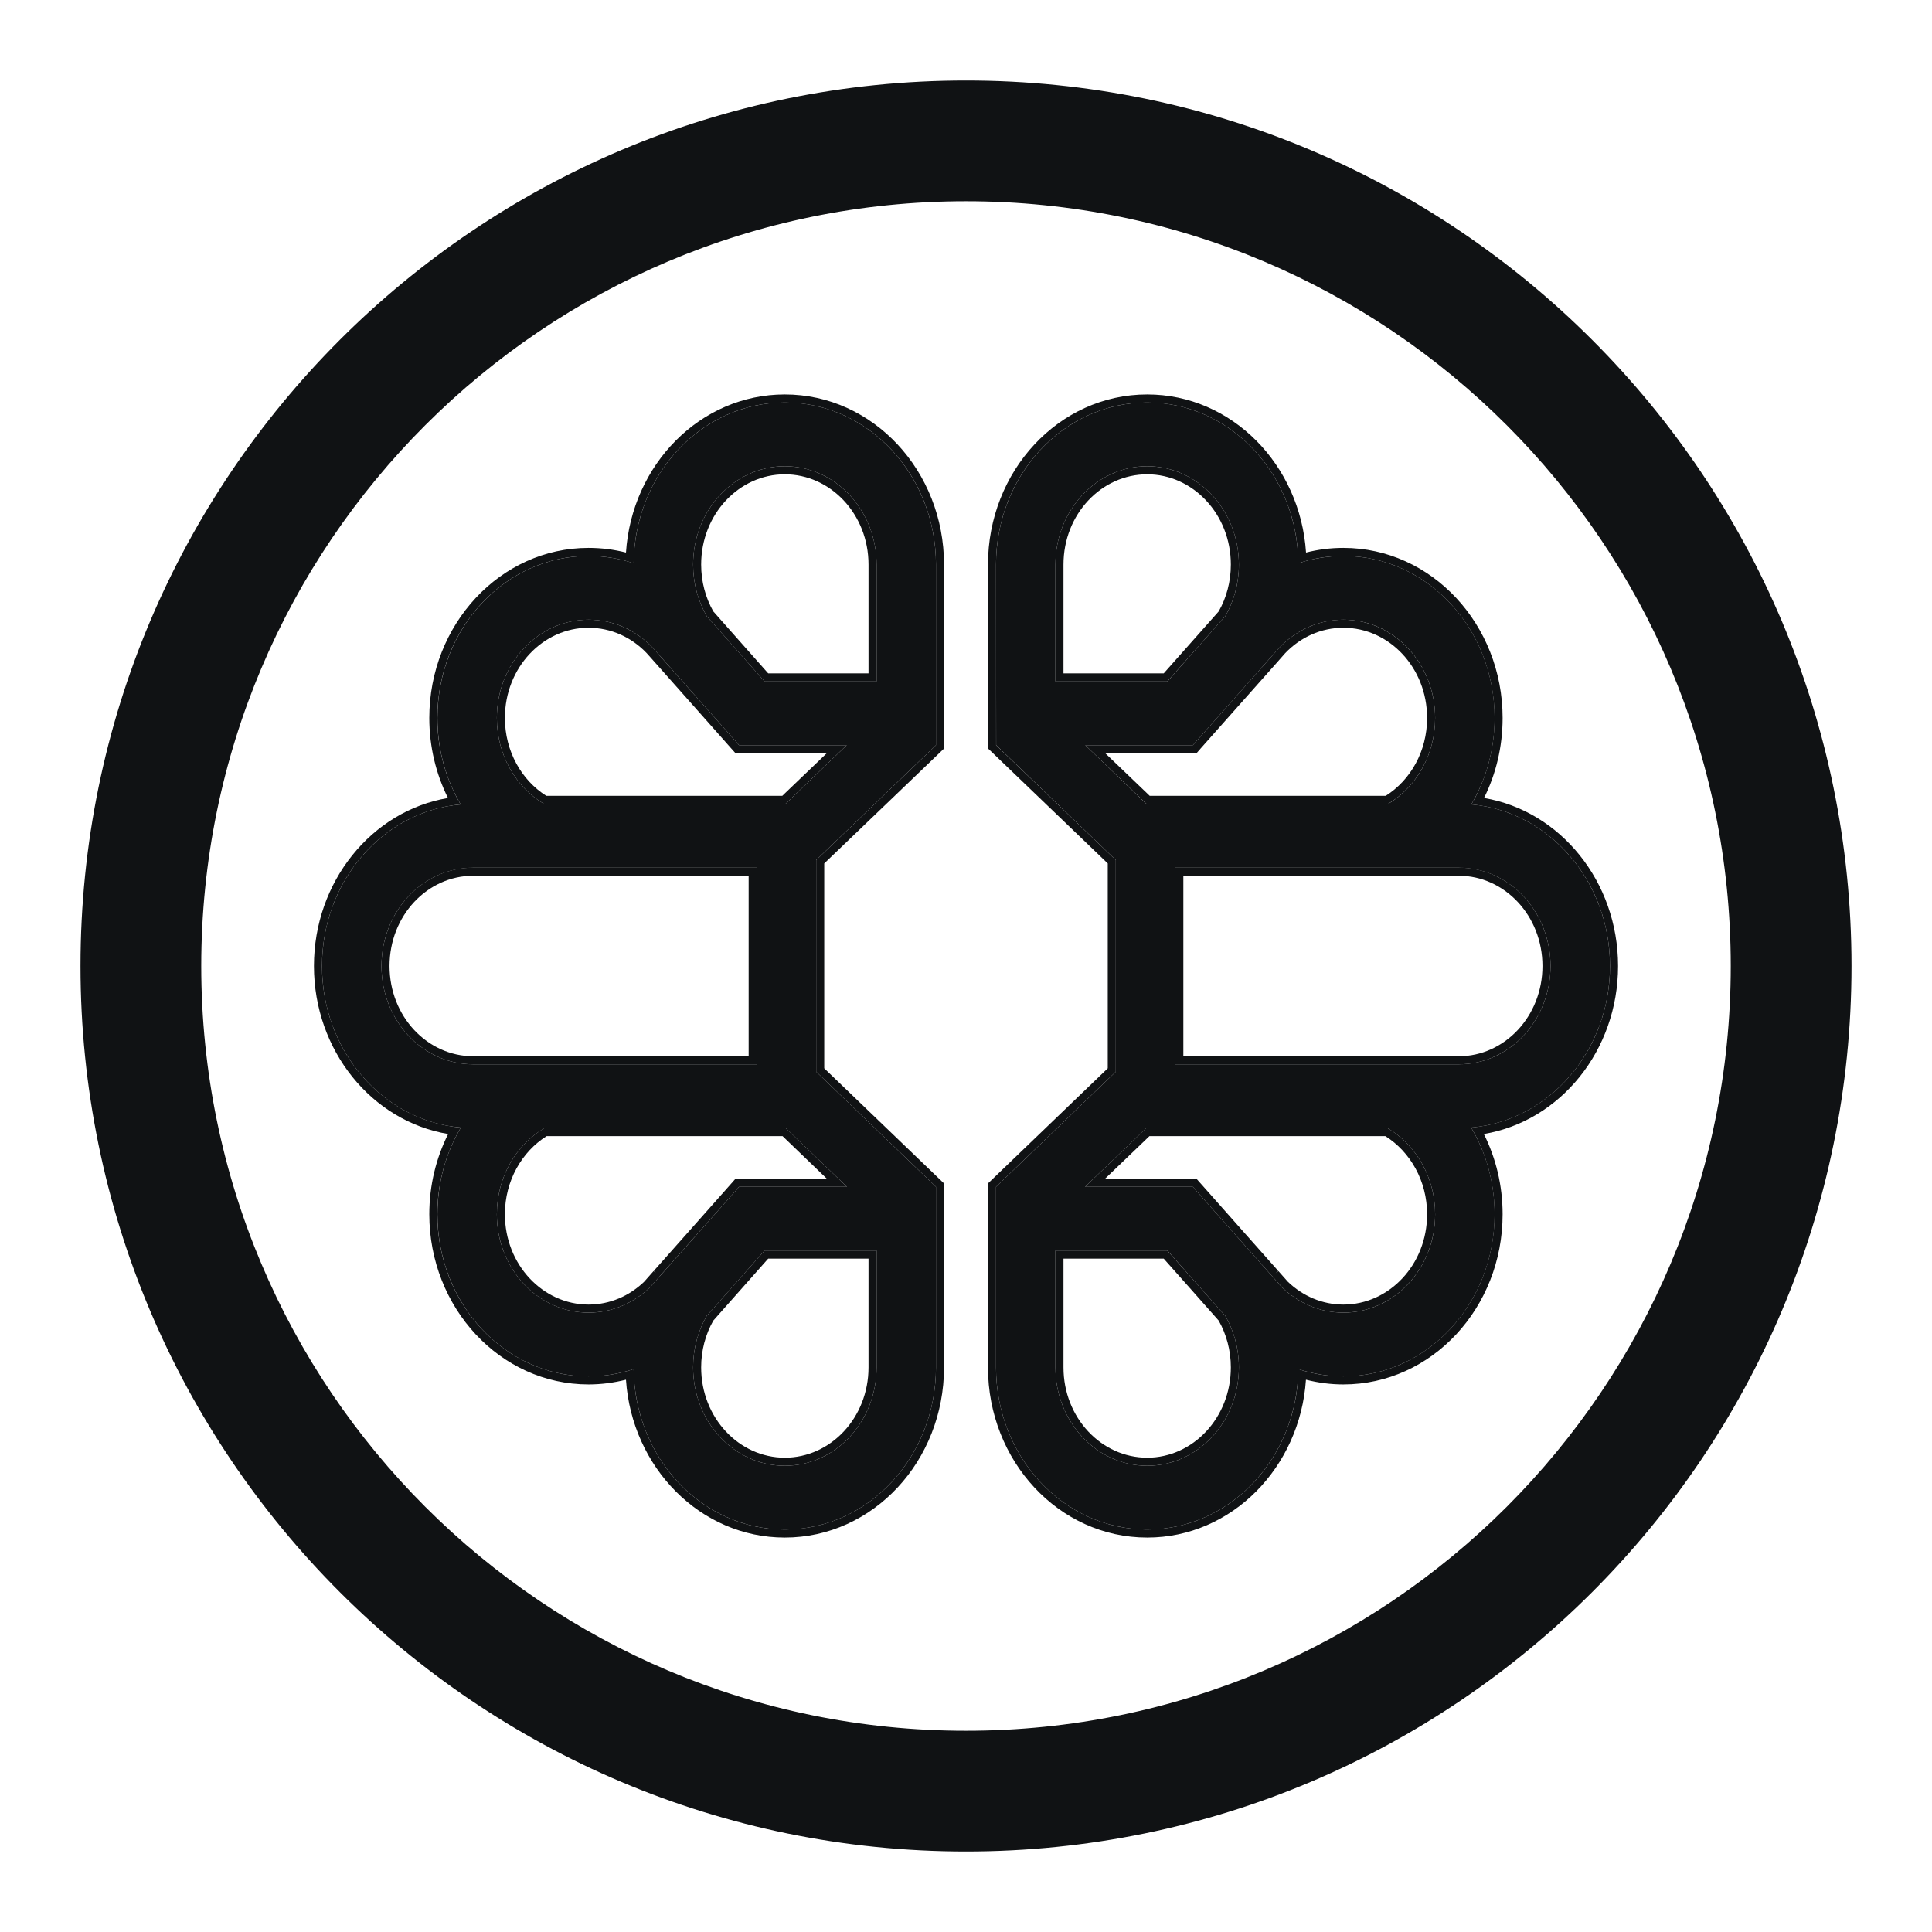 <svg width="24" height="24" viewBox="0 0 24 24" fill="none" xmlns="http://www.w3.org/2000/svg">
<path fill-rule="evenodd" clip-rule="evenodd" d="M12 21.5C17.247 21.5 21.5 17.247 21.5 12C21.5 6.753 17.247 2.5 12 2.5C6.753 2.5 2.5 6.753 2.5 12C2.5 17.247 6.753 21.5 12 21.5ZM12 23C18.075 23 23 18.075 23 12C23 5.925 18.075 1 12 1C5.925 1 1 5.925 1 12C1 18.075 5.925 23 12 23Z" fill="#101214"/>
<path fill-rule="evenodd" clip-rule="evenodd" d="M15.801 15.851L15.803 15.853L15.806 15.856C15.804 15.854 15.803 15.852 15.801 15.851ZM13.861 13.313L12.373 14.743L12.373 16.986C12.373 18.099 13.213 19 14.251 19C15.281 19 16.118 18.11 16.128 17.007C16.305 17.066 16.494 17.098 16.689 17.098C17.726 17.098 18.567 16.197 18.567 15.084C18.567 14.688 18.46 14.318 18.275 14.007C19.241 13.924 20 13.057 20 12C20 10.944 19.242 10.078 18.277 9.993C18.46 9.682 18.567 9.314 18.567 8.919C18.567 7.807 17.726 6.906 16.689 6.906C16.494 6.906 16.305 6.938 16.128 6.997C16.12 5.893 15.283 5 14.251 5C13.213 5 12.373 5.902 12.373 7.014L12.375 9.257L13.861 10.684L13.861 13.313ZM15.39 7.014C15.39 7.248 15.328 7.468 15.221 7.654L14.896 8.02L14.502 8.465H13.111V7.014C13.111 6.339 13.621 5.792 14.251 5.792C14.88 5.792 15.39 6.339 15.39 7.014ZM14.6 13.221V10.779H18.122C18.751 10.779 19.261 11.325 19.261 12C19.261 12.675 18.751 13.221 18.122 13.221H14.6ZM13.111 15.535H14.502L14.896 15.98L15.221 16.346C15.328 16.532 15.39 16.752 15.39 16.986C15.39 17.661 14.88 18.208 14.251 18.208C13.621 18.208 13.111 17.661 13.111 16.986L13.111 15.535ZM14.239 14.014H17.237C17.589 14.221 17.828 14.623 17.828 15.084C17.828 15.759 17.318 16.306 16.689 16.306C16.395 16.306 16.128 16.187 15.926 15.992C15.883 15.95 15.842 15.904 15.806 15.856L15.803 15.853L15.384 15.381L14.837 14.765L14.835 14.761L14.818 14.743H13.479L14.239 14.014ZM13.482 9.257H14.818L14.834 9.239L14.837 9.235L15.384 8.619L15.803 8.146L15.833 8.113C15.852 8.09 15.872 8.067 15.893 8.045C16.098 7.83 16.379 7.698 16.689 7.698C17.318 7.698 17.828 8.245 17.828 8.919C17.828 9.378 17.592 9.778 17.243 9.987H14.242L13.482 9.257ZM15.893 8.045L15.833 8.113C15.852 8.09 15.872 8.067 15.893 8.045ZM15.926 15.992C15.883 15.95 15.842 15.904 15.806 15.856L15.926 15.992ZM8.194 15.856L8.197 15.853L8.199 15.851C8.197 15.852 8.196 15.854 8.194 15.856ZM10.139 10.684L11.627 9.257L11.627 9.255V7.014C11.627 5.902 10.787 5 9.749 5C8.717 5 7.88 5.893 7.872 6.997C7.695 6.938 7.507 6.906 7.312 6.906C6.274 6.906 5.434 7.807 5.434 8.919C5.434 9.314 5.54 9.682 5.723 9.993C4.758 10.078 4 10.944 4 12C4 13.057 4.759 13.924 5.725 14.007C5.54 14.319 5.434 14.688 5.434 15.084C5.434 16.197 6.274 17.098 7.311 17.098C7.507 17.098 7.695 17.066 7.872 17.007C7.882 18.11 8.719 19 9.749 19C10.787 19 11.627 18.099 11.627 16.986V14.743L10.139 13.313L10.139 10.684ZM9.749 5.792C10.379 5.792 10.889 6.339 10.889 7.014V8.465H9.498L9.104 8.02L8.779 7.654C8.672 7.467 8.61 7.248 8.61 7.014C8.61 6.339 9.12 5.792 9.749 5.792ZM5.878 13.221C5.249 13.221 4.739 12.675 4.739 12C4.739 11.325 5.249 10.779 5.878 10.779H9.4V13.221H5.878ZM10.889 16.986C10.889 17.661 10.379 18.208 9.749 18.208C9.12 18.208 8.61 17.661 8.61 16.986C8.61 16.752 8.672 16.532 8.779 16.346L9.104 15.98L9.498 15.535H10.889V16.986ZM10.521 14.743H9.182L9.165 14.761L9.163 14.765L8.616 15.381L8.197 15.853L8.194 15.856C8.158 15.904 8.118 15.95 8.075 15.991C7.873 16.186 7.605 16.306 7.312 16.306C6.682 16.306 6.172 15.759 6.172 15.084C6.172 14.623 6.411 14.221 6.763 14.014H9.761L10.521 14.743ZM9.758 9.986H6.757C6.408 9.778 6.172 9.378 6.172 8.919C6.172 8.245 6.682 7.698 7.312 7.698C7.621 7.698 7.902 7.83 8.107 8.045C8.128 8.067 8.148 8.089 8.167 8.113L8.197 8.146L8.616 8.619L9.163 9.235L9.166 9.239L9.182 9.257H10.518L9.758 9.986ZM8.167 8.113L8.107 8.045C8.128 8.067 8.148 8.089 8.167 8.113ZM8.194 15.856C8.158 15.904 8.118 15.95 8.075 15.991L8.194 15.856Z" fill="#101214"/>
<path fill-rule="evenodd" clip-rule="evenodd" d="M15.806 15.856L15.803 15.853L14.837 14.765L14.835 14.761L14.818 14.743H13.479L14.239 14.013H17.236C17.589 14.221 17.828 14.623 17.828 15.084C17.828 15.759 17.317 16.306 16.688 16.306C16.395 16.306 16.128 16.187 15.926 15.991L15.806 15.856ZM15.998 15.922C16.182 16.099 16.424 16.206 16.688 16.206C17.256 16.206 17.728 15.71 17.728 15.084C17.728 14.668 17.517 14.306 17.209 14.113H14.279L13.727 14.643H14.863L14.909 14.695L14.912 14.698L15.459 15.315L15.878 15.787L15.847 15.815L15.873 15.796L15.88 15.79L15.881 15.791L15.883 15.792L15.998 15.922ZM9.181 14.743H10.521L9.761 14.013H6.763C6.411 14.221 6.172 14.623 6.172 15.084C6.172 15.759 6.682 16.306 7.311 16.306C7.605 16.306 7.873 16.186 8.075 15.991L8.194 15.856L8.197 15.853L8.199 15.85L9.163 14.765L9.165 14.761L9.181 14.743ZM9.091 14.695L9.136 14.643H10.272L9.721 14.113H6.791C6.483 14.306 6.272 14.668 6.272 15.084C6.272 15.71 6.744 16.206 7.311 16.206C7.576 16.206 7.818 16.099 8.002 15.922L8.117 15.792L8.119 15.79L8.148 15.81L8.122 15.787L8.541 15.315L9.088 14.698L9.091 14.695ZM14.818 9.257H13.482L14.242 9.986H17.243C17.592 9.778 17.828 9.378 17.828 8.919C17.828 8.245 17.317 7.698 16.688 7.698C16.379 7.698 16.098 7.83 15.893 8.045L15.803 8.146L14.837 9.235L14.834 9.239L14.818 9.257ZM14.912 9.301L15.878 8.213L15.966 8.113C16.154 7.917 16.409 7.798 16.688 7.798C17.256 7.798 17.728 8.293 17.728 8.919C17.728 9.334 17.52 9.693 17.214 9.886H14.282L13.73 9.357H14.863L14.909 9.305L14.912 9.301ZM13.761 10.726L12.275 9.299L12.273 7.014C12.273 5.853 13.152 4.9 14.251 4.9C15.302 4.9 16.152 5.772 16.224 6.864C16.373 6.826 16.528 6.806 16.688 6.806C17.787 6.806 18.666 7.759 18.666 8.919C18.666 9.278 18.583 9.616 18.435 9.913C19.383 10.073 20.1 10.952 20.1 12C20.1 13.049 19.382 13.928 18.433 14.087C18.582 14.385 18.666 14.724 18.666 15.084C18.666 16.245 17.787 17.198 16.688 17.198C16.528 17.198 16.372 17.177 16.223 17.139C16.15 18.229 15.301 19.1 14.251 19.1C13.152 19.1 12.273 18.147 12.273 16.986L12.273 14.701L13.761 13.271L13.761 10.726ZM13.861 13.313L12.373 14.743L12.373 16.986C12.373 18.099 13.213 19 14.251 19C15.249 19 16.065 18.165 16.125 17.111C16.127 17.076 16.128 17.042 16.128 17.007C16.161 17.018 16.194 17.028 16.228 17.037C16.375 17.077 16.529 17.098 16.688 17.098C17.726 17.098 18.566 16.196 18.566 15.084C18.566 14.728 18.48 14.393 18.328 14.102C18.311 14.07 18.294 14.038 18.275 14.007C18.311 14.004 18.347 13.999 18.383 13.994C19.297 13.858 20 13.017 20 12C20 10.984 19.298 10.143 18.385 10.006C18.349 10.001 18.314 9.996 18.277 9.993C18.296 9.962 18.313 9.93 18.33 9.898C18.48 9.608 18.566 9.274 18.566 8.919C18.566 7.807 17.726 6.906 16.688 6.906C16.53 6.906 16.375 6.927 16.228 6.967C16.194 6.976 16.161 6.986 16.128 6.997C16.128 6.962 16.127 6.927 16.125 6.893C16.067 5.837 15.25 5 14.251 5C13.213 5 12.373 5.901 12.373 7.013L12.374 9.257L13.861 10.684L13.861 13.313ZM8.107 8.045L8.616 8.619L8.541 8.685L8.122 8.213L8.092 8.179L8.033 8.113C7.846 7.917 7.591 7.798 7.311 7.798C6.744 7.798 6.272 8.293 6.272 8.919C6.272 9.333 6.48 9.693 6.786 9.886H9.718L10.27 9.357H9.137L9.09 9.304L9.087 9.301L8.541 8.685L8.616 8.619L9.163 9.235L9.166 9.239L9.181 9.257H10.518L9.758 9.986H6.757C6.408 9.778 6.172 9.378 6.172 8.919C6.172 8.245 6.682 7.698 7.311 7.698C7.621 7.698 7.902 7.83 8.107 8.045ZM10.139 10.684L11.627 9.257L11.627 7.013C11.627 5.901 10.787 5 9.749 5C8.75 5 7.933 5.837 7.875 6.893C7.873 6.927 7.872 6.962 7.871 6.997C7.839 6.986 7.805 6.976 7.772 6.967C7.625 6.927 7.47 6.906 7.311 6.906C6.274 6.906 5.433 7.807 5.433 8.919C5.433 9.274 5.519 9.608 5.67 9.898C5.687 9.93 5.704 9.962 5.723 9.993C5.686 9.996 5.65 10.001 5.615 10.006C4.702 10.143 4 10.984 4 12C4 13.017 4.703 13.858 5.617 13.994C5.652 13.999 5.688 14.004 5.725 14.007C5.706 14.038 5.689 14.07 5.672 14.102C5.52 14.393 5.433 14.728 5.433 15.084C5.433 16.196 6.274 17.098 7.311 17.098C7.47 17.098 7.625 17.077 7.772 17.037C7.805 17.028 7.839 17.018 7.871 17.007C7.872 17.042 7.873 17.076 7.875 17.111C7.935 18.165 8.751 19 9.749 19C10.787 19 11.627 18.099 11.627 16.986V14.743L10.139 13.313L10.139 10.684ZM10.239 10.726L11.727 9.299L11.727 7.013C11.727 5.853 10.848 4.9 9.749 4.9C8.698 4.9 7.848 5.772 7.776 6.864C7.627 6.826 7.471 6.806 7.311 6.806C6.213 6.806 5.333 7.759 5.333 8.919C5.333 9.278 5.417 9.616 5.565 9.913C4.617 10.073 3.9 10.952 3.9 12C3.9 13.049 4.617 13.928 5.567 14.087C5.418 14.385 5.333 14.724 5.333 15.084C5.333 16.245 6.213 17.198 7.311 17.198C7.471 17.198 7.627 17.177 7.776 17.139C7.849 18.229 8.699 19.1 9.749 19.1C10.848 19.1 11.727 18.147 11.727 16.986V14.701L10.239 13.271L10.239 10.726ZM15.139 7.595C15.235 7.426 15.29 7.227 15.29 7.013C15.29 6.387 14.818 5.892 14.251 5.892C13.683 5.892 13.211 6.387 13.211 7.013V8.365H14.456L15.139 7.595ZM15.221 7.654C15.328 7.467 15.39 7.248 15.39 7.013C15.39 6.339 14.88 5.792 14.251 5.792C13.621 5.792 13.111 6.339 13.111 7.013V8.465H14.501L15.221 7.654ZM14.7 10.879V13.121H18.122C18.689 13.121 19.161 12.626 19.161 12C19.161 11.374 18.689 10.879 18.122 10.879H14.7ZM14.456 15.635H13.211L13.211 16.986C13.211 17.613 13.683 18.108 14.251 18.108C14.818 18.108 15.29 17.613 15.29 16.986C15.29 16.773 15.234 16.574 15.139 16.405L14.821 16.046L14.456 15.635ZM14.501 15.535H13.111L13.111 16.986C13.111 17.661 13.621 18.208 14.251 18.208C14.88 18.208 15.39 17.661 15.39 16.986C15.39 16.752 15.328 16.532 15.221 16.346L14.501 15.535ZM10.789 7.013C10.789 6.387 10.317 5.892 9.749 5.892C9.182 5.892 8.71 6.387 8.71 7.013C8.71 7.227 8.765 7.426 8.861 7.595L9.543 8.365H10.789V7.013ZM9.498 8.465L8.779 7.654C8.672 7.467 8.61 7.248 8.61 7.013C8.61 6.339 9.12 5.792 9.749 5.792C10.379 5.792 10.889 6.339 10.889 7.013V8.465H9.498ZM4.839 12C4.839 12.626 5.31 13.121 5.878 13.121H9.3V10.879H5.878C5.31 10.879 4.839 11.374 4.839 12ZM9.749 18.108C10.317 18.108 10.789 17.613 10.789 16.986V15.635H9.543L9.179 16.046L8.861 16.405C8.765 16.574 8.71 16.773 8.71 16.986C8.71 17.613 9.182 18.108 9.749 18.108ZM8.779 16.346C8.672 16.532 8.61 16.752 8.61 16.986C8.61 17.661 9.12 18.208 9.749 18.208C10.379 18.208 10.889 17.661 10.889 16.986V15.535H9.498L8.779 16.346ZM14.6 13.221H18.122C18.751 13.221 19.261 12.675 19.261 12C19.261 11.325 18.751 10.778 18.122 10.778H14.6V13.221ZM4.739 12C4.739 12.675 5.249 13.221 5.878 13.221H9.4V10.778H5.878C5.249 10.778 4.739 11.325 4.739 12Z" fill="#101214"/>
</svg>
